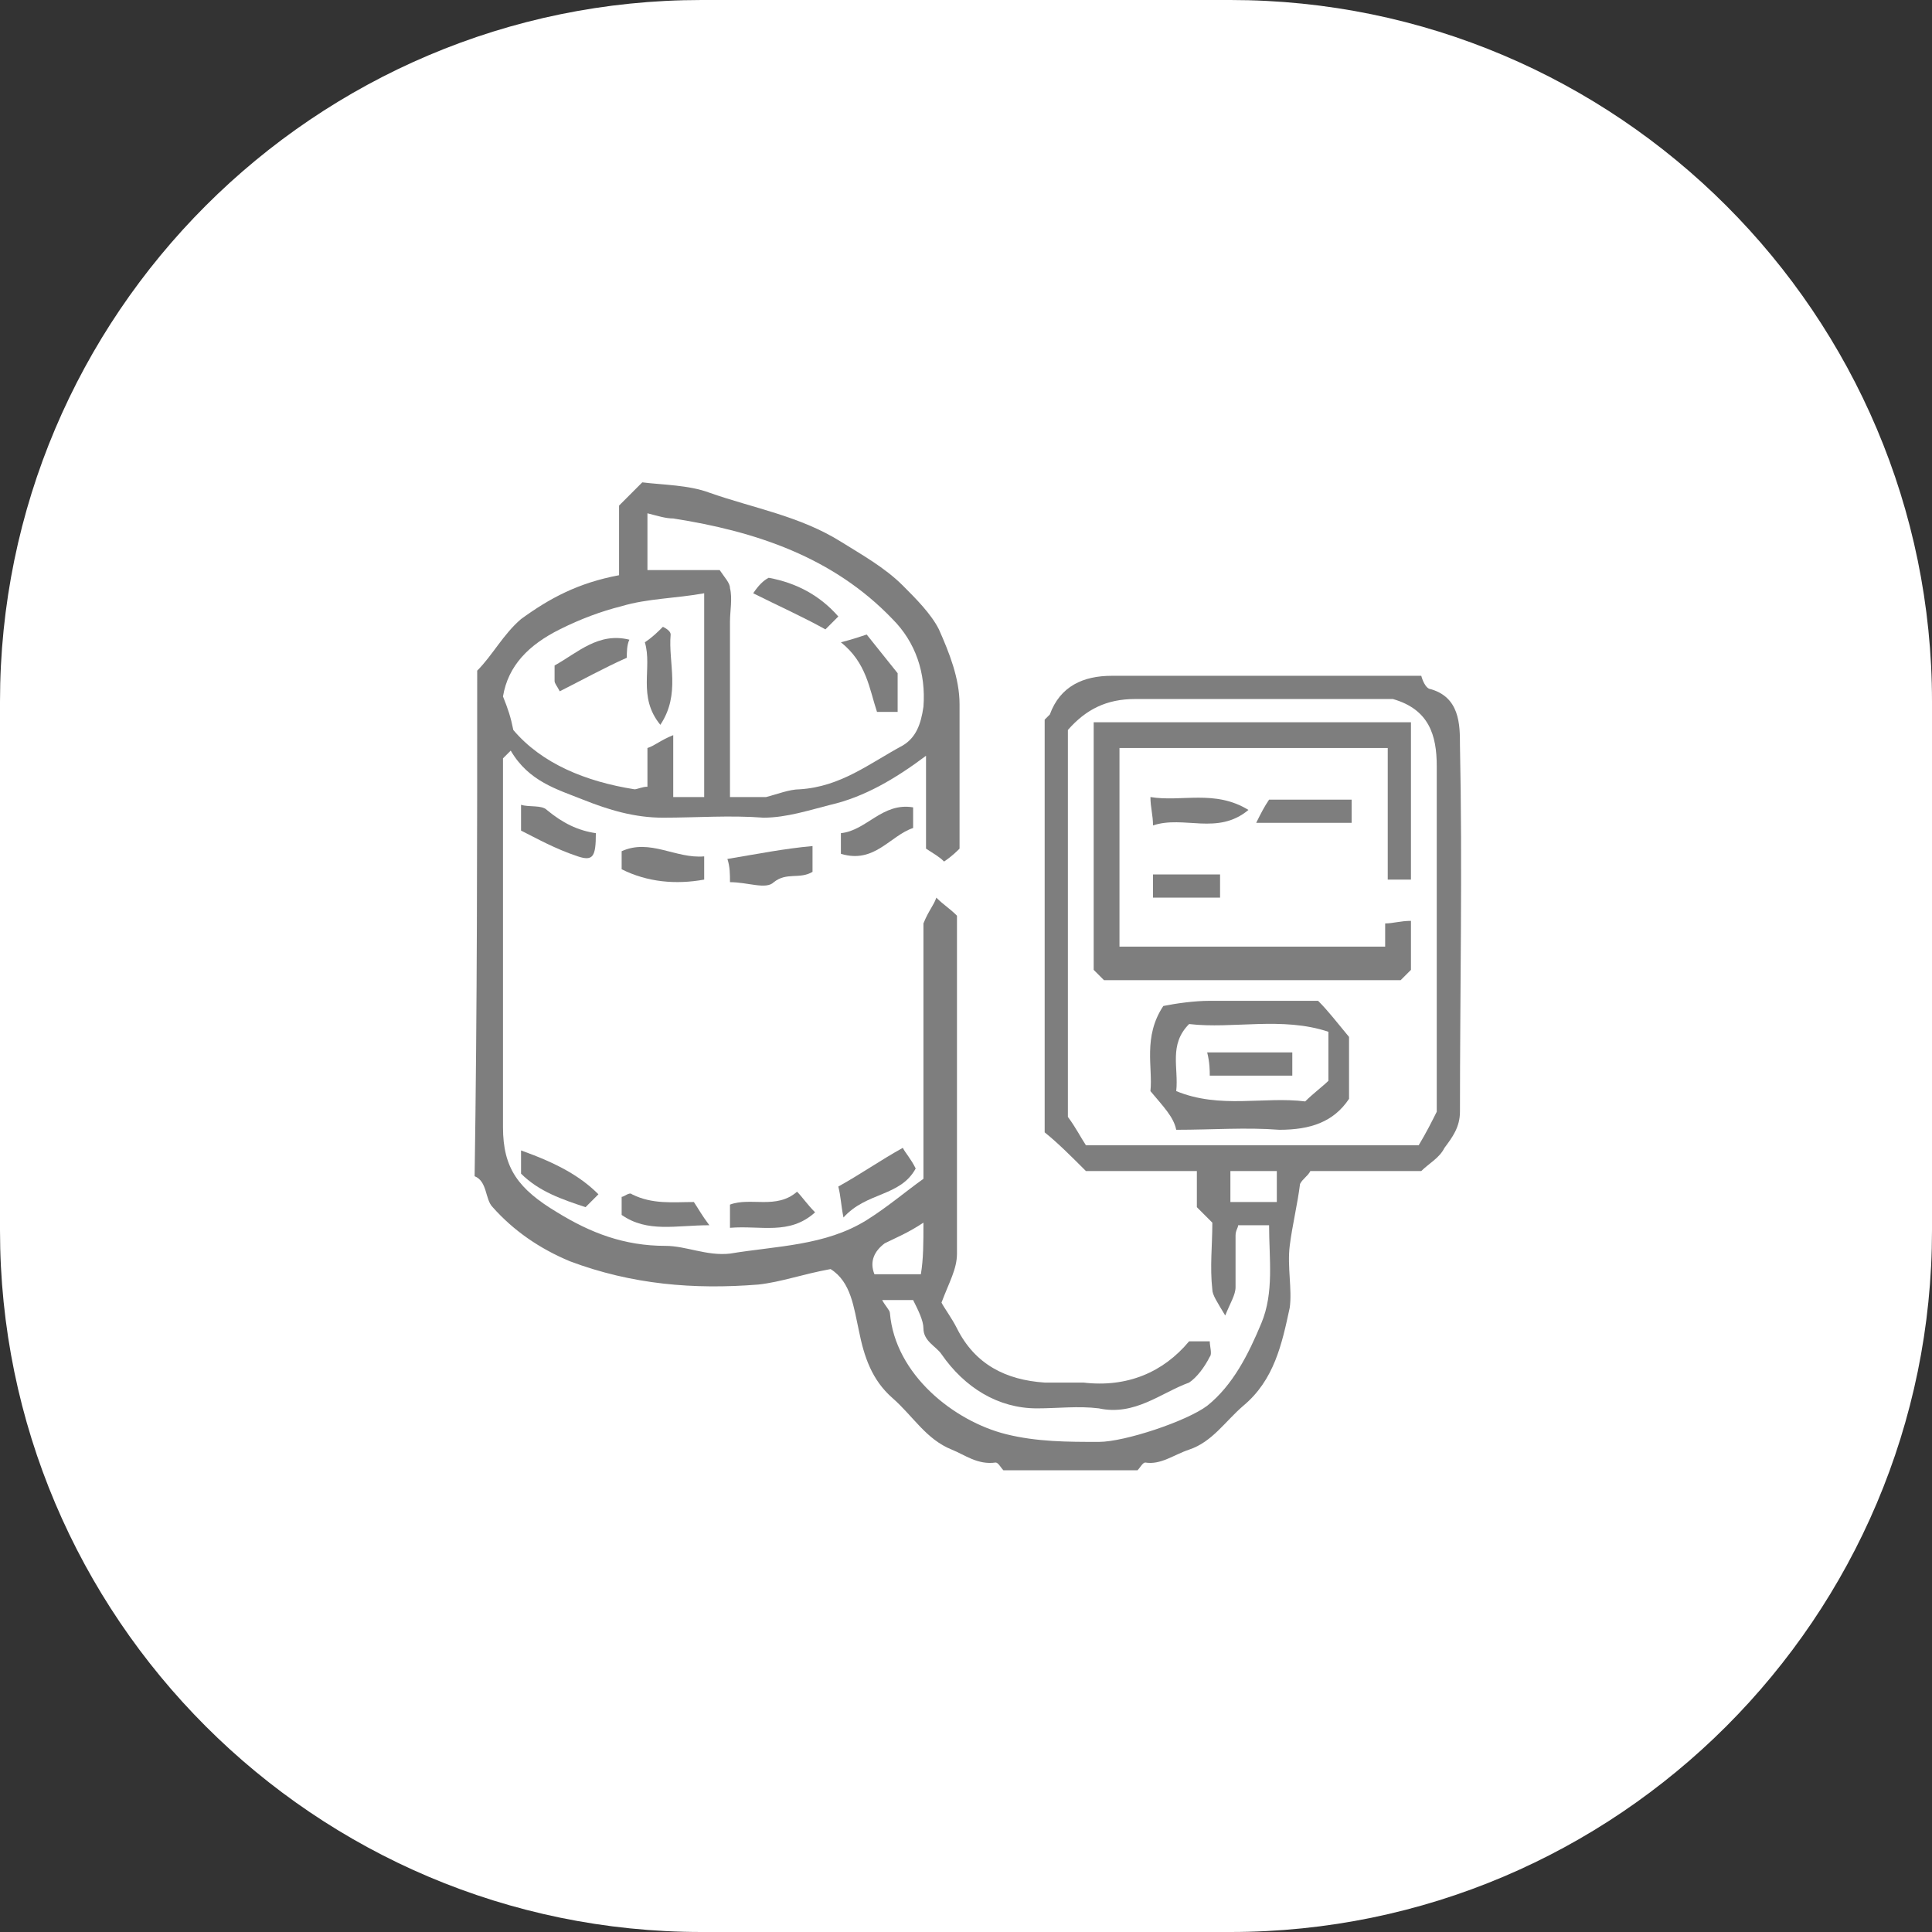<svg xmlns="http://www.w3.org/2000/svg" xmlns:xlink="http://www.w3.org/1999/xlink" id="Capa_1" x="0px" y="0px" viewBox="0 0 74.9 74.9" style="enable-background:new 0 0 74.9 74.9;" xml:space="preserve"><rect x="0" y="0" width="74.9" height="74.9" fill="#333333" stroke="none"/><style type="text/css">	.st0{fill:#FFFFFF;}	.st1{fill:#7E7E7E;}</style><path class="st0" d="M47.7,74.9H27.2C12.2,74.9,0,62.7,0,47.7V27.2C0,12.2,12.2,0,27.2,0h20.5c15,0,27.2,12.2,27.2,27.2v20.5 C74.9,62.7,62.7,74.9,47.7,74.9z"></path><g>	<path class="st1" d="M18.5,26c0.6-0.6,1-1.4,1.7-2c1.1-0.8,2.2-1.4,3.8-1.7c0-0.9,0-1.8,0-2.7c0.3-0.3,0.5-0.5,0.9-0.9  c0.8,0.1,1.8,0.1,2.6,0.4c1.7,0.6,3.5,0.9,5.1,1.9c0.8,0.5,1.7,1,2.4,1.7c0.5,0.5,1.1,1.1,1.4,1.7c0.4,0.9,0.8,1.9,0.8,2.9  c0,1.8,0,3.7,0,5.6c-0.1,0.1-0.3,0.3-0.6,0.5c-0.2-0.2-0.4-0.3-0.7-0.5c0-1.1,0-2.2,0-3.6c-1.2,0.9-2.4,1.6-3.7,1.9  c-0.8,0.2-1.7,0.5-2.6,0.5c-1.3-0.1-2.6,0-3.9,0c-1.1,0-2.1-0.3-3.1-0.7c-1-0.4-2.1-0.7-2.8-1.9c-0.1,0.1-0.2,0.2-0.3,0.3  c0,0.4,0,0.7,0,1.1c0,4.4,0,8.8,0,13.2c0,1.6,0.6,2.4,2.1,3.3c1.3,0.8,2.6,1.3,4.2,1.3c0.8,0,1.6,0.4,2.5,0.3  c1.8-0.3,3.7-0.3,5.3-1.3c0.8-0.5,1.5-1.1,2.2-1.6c0-3.5,0-6.9,0-9.9c0.2-0.5,0.4-0.7,0.5-1c0.3,0.3,0.5,0.4,0.8,0.7  c0,4.4,0,8.7,0,13.1c0,0.6-0.3,1.1-0.6,1.9c0.1,0.2,0.4,0.6,0.6,1c0.7,1.4,1.9,2,3.4,2.1c0.5,0,1,0,1.5,0c1.7,0.2,3.1-0.4,4.1-1.6  c0.3,0,0.5,0,0.8,0c0,0.2,0.1,0.5,0,0.6c-0.2,0.4-0.5,0.8-0.8,1c-1.1,0.4-2.1,1.3-3.5,1c-0.8-0.1-1.6,0-2.4,0  c-1.5,0-2.8-0.8-3.7-2.1c-0.2-0.3-0.7-0.5-0.7-1c0-0.3-0.2-0.7-0.4-1.1c-0.4,0-0.8,0-1.2,0c0.1,0.2,0.3,0.4,0.3,0.5  c0.2,2.4,2.5,4.2,4.5,4.7c1.2,0.3,2.4,0.3,3.6,0.3c1,0,3.4-0.8,4.2-1.4c1-0.8,1.6-2,2.1-3.2c0.5-1.2,0.3-2.5,0.3-3.8  c-0.4,0-0.8,0-1.2,0c0,0.1-0.1,0.2-0.1,0.4c0,0.7,0,1.3,0,2c0,0.3-0.2,0.6-0.4,1.1c-0.3-0.5-0.5-0.8-0.5-1c-0.1-0.9,0-1.7,0-2.6  c-0.2-0.2-0.4-0.4-0.6-0.6c0-0.4,0-0.9,0-1.4c-1.5,0-3,0-4.3,0c-0.6-0.6-1.1-1.1-1.6-1.5c0-5.4,0-10.7,0-16  c0.1-0.1,0.2-0.2,0.2-0.2c0.4-1.1,1.3-1.5,2.4-1.5c3.9,0,7.8,0,12,0c0,0,0.1,0.4,0.3,0.5c1.2,0.3,1.2,1.4,1.2,2.2  c0.1,4.7,0,9.5,0,14.2c0,0.6-0.3,1-0.6,1.4c-0.2,0.4-0.6,0.6-0.9,0.9c-1.4,0-2.8,0-4.3,0c-0.1,0.2-0.3,0.3-0.4,0.5  c-0.1,0.8-0.3,1.6-0.4,2.4c-0.1,0.8,0.1,1.7,0,2.4c-0.3,1.4-0.6,2.8-1.8,3.8c-0.7,0.6-1.2,1.4-2.1,1.7c-0.6,0.2-1.1,0.6-1.7,0.5  c-0.1,0-0.2,0.2-0.3,0.3c-1.7,0-3.5,0-5.2,0c-0.1-0.1-0.2-0.3-0.3-0.3c-0.7,0.1-1.2-0.3-1.7-0.5c-1-0.4-1.5-1.3-2.3-2  c-0.8-0.7-1.1-1.6-1.3-2.6c-0.2-0.9-0.3-1.9-1.1-2.4c-1.1,0.2-1.9,0.5-2.8,0.6c-2.5,0.2-4.9,0-7.3-0.9c-1.2-0.5-2.2-1.2-3-2.1  c-0.3-0.3-0.2-1-0.7-1.2C18.5,39.1,18.5,32.6,18.5,26z M55.7,43.1c0-4.4,0-8.9,0-13.4c0-1.2-0.3-2.2-1.7-2.6c-3.2,0-6.6,0-10,0  c-1.1,0-1.9,0.4-2.6,1.2c0,5,0,10,0,15c0.3,0.4,0.5,0.8,0.7,1.1c4.4,0,8.7,0,12.9,0C55.3,43.9,55.5,43.5,55.7,43.1z M25.1,19.9  c0,0.7,0,1.4,0,2.2c1,0,1.9,0,2.8,0c0.2,0.3,0.4,0.5,0.4,0.7c0.1,0.4,0,0.9,0,1.3c0,2.3,0,4.5,0,6.8c0.6,0,1,0,1.4,0  c0.4-0.1,0.9-0.3,1.3-0.3c1.6-0.1,2.7-1,4-1.7c0.5-0.3,0.7-0.8,0.8-1.5c0.1-1.3-0.3-2.5-1.2-3.4c-2.3-2.4-5.3-3.4-8.5-3.9  C25.8,20.1,25.5,20,25.1,19.9z M27.3,23c-1.1,0.2-2.2,0.2-3.2,0.5c-0.8,0.2-1.6,0.5-2.4,0.9c-1.2,0.6-2,1.4-2.2,2.6  c0.2,0.5,0.3,0.8,0.4,1.3c1.1,1.3,2.8,2,4.7,2.3c0.1,0,0.3-0.1,0.5-0.1c0-0.5,0-1,0-1.5c0.3-0.1,0.5-0.3,1-0.5c0,0.9,0,1.7,0,2.4  c0.5,0,0.8,0,1.2,0C27.3,28.3,27.3,25.8,27.3,23z M35.8,47.4c-0.6,0.4-1.1,0.6-1.5,0.8c-0.4,0.3-0.6,0.7-0.4,1.2c0.6,0,1.2,0,1.8,0  C35.8,48.8,35.8,48.2,35.8,47.4z M49.5,46.6c0-0.5,0-0.9,0-1.2c-0.7,0-1.3,0-1.8,0c0,0.4,0,0.8,0,1.2  C48.3,46.6,48.8,46.6,49.5,46.6z"></path>	<path class="st1" d="M24.1,33.7c0-0.2,0-0.5,0-0.7c1.1-0.5,2.1,0.3,3.2,0.2c0,0.3,0,0.6,0,0.9C26.2,34.3,25.1,34.2,24.1,33.7z"></path>	<path class="st1" d="M32.6,33.1c0-0.3,0-0.5,0-0.8c1-0.1,1.6-1.2,2.8-1c0,0.3,0,0.5,0,0.8C34.5,32.4,33.9,33.5,32.6,33.1z"></path>	<path class="st1" d="M31.5,32.8c0,0.5,0,0.7,0,1c-0.5,0.3-1,0-1.5,0.4c-0.3,0.3-1,0-1.7,0c0-0.3,0-0.6-0.1-0.9  C29.4,33.1,30.4,32.9,31.5,32.8z"></path>	<path class="st1" d="M20.2,32.2c0-0.4,0-0.6,0-1c0.3,0.1,0.8,0,1,0.2c0.6,0.5,1.2,0.8,1.9,0.9c0,0.9-0.1,1.1-0.7,0.9  C21.5,32.9,20.8,32.5,20.2,32.2z"></path>	<path class="st1" d="M23.2,46.3c-0.2,0.2-0.4,0.4-0.5,0.5c-0.9-0.3-1.8-0.6-2.5-1.3c0-0.3,0-0.6,0-0.9  C21.6,45.1,22.5,45.6,23.2,46.3z"></path>	<path class="st1" d="M32.5,46c0.9-0.5,1.6-1,2.5-1.5c0.1,0.2,0.3,0.4,0.5,0.8c-0.6,1.1-1.9,0.9-2.8,1.9  C32.6,46.7,32.6,46.4,32.5,46z"></path>	<path class="st1" d="M24.1,47.1c0-0.2,0-0.4,0-0.7c0.1,0,0.3-0.2,0.4-0.1c0.8,0.4,1.6,0.3,2.4,0.3c0.2,0.3,0.3,0.5,0.6,0.9  C26.2,47.5,25.1,47.8,24.1,47.1z"></path>	<path class="st1" d="M28.3,47.6c0-0.4,0-0.6,0-0.9c0.8-0.3,1.8,0.2,2.6-0.5c0.2,0.2,0.4,0.5,0.7,0.8C30.6,47.9,29.5,47.5,28.3,47.6  z"></path>	<path class="st1" d="M54.7,28c0,2,0,4,0,6.1c-0.3,0-0.5,0-0.9,0c0-1.7,0-3.4,0-5.1c-3.5,0-6.9,0-10.4,0c0,2.6,0,5.1,0,7.7  c3.4,0,6.8,0,10.3,0c0-0.2,0-0.5,0-0.9c0.3,0,0.6-0.1,1-0.1c0,0.6,0,1.2,0,1.9c-0.1,0.1-0.3,0.3-0.4,0.4c-3.9,0-7.7,0-11.5,0  c-0.2-0.2-0.3-0.3-0.4-0.4c0-3.2,0-6.4,0-9.6C46.4,28,50.5,28,54.7,28z"></path>	<path class="st1" d="M44.6,42.3c0.1-0.9-0.3-2.1,0.5-3.3c0.5-0.1,1.2-0.2,1.8-0.2c1.4,0,2.8,0,4.2,0c0.4,0.4,0.7,0.8,1.2,1.4  c0,0.6,0,1.4,0,2.4c-0.6,0.9-1.5,1.2-2.7,1.2c-1.3-0.1-2.6,0-4,0C45.5,43.3,45.1,42.9,44.6,42.3z M46.1,39.7  c-0.8,0.8-0.4,1.7-0.5,2.6c1.7,0.7,3.4,0.2,5,0.4c0.3-0.3,0.7-0.6,0.9-0.8c0-0.7,0-1.2,0-1.9C49.7,39.4,47.8,39.9,46.1,39.7z"></path>	<path class="st1" d="M52.4,31c0,0.3,0,0.6,0,0.9c-1.2,0-2.3,0-3.7,0c0.2-0.4,0.3-0.6,0.5-0.9C50.3,31,51.3,31,52.4,31z"></path>	<path class="st1" d="M48.4,31.4c-1.2,1-2.5,0.2-3.7,0.6c0-0.4-0.1-0.7-0.1-1.1C45.8,31.1,47.1,30.6,48.4,31.4z"></path>	<path class="st1" d="M44.7,34.8c0-0.3,0-0.6,0-0.9c0.9,0,1.7,0,2.6,0c0,0.3,0,0.6,0,0.9C46.4,34.8,45.6,34.8,44.7,34.8z"></path>	<path class="st1" d="M34.8,26.1c0,0.6,0,1,0,1.5c-0.3,0-0.6,0-0.8,0c-0.3-0.9-0.4-1.9-1.4-2.7c0.4-0.1,0.7-0.2,1-0.3  C34,25.1,34.4,25.6,34.8,26.1z"></path>	<path class="st1" d="M32.5,23.9c-0.2,0.2-0.3,0.3-0.5,0.5c-0.9-0.5-1.8-0.9-2.8-1.4c0.2-0.3,0.4-0.5,0.6-0.6  C30.9,22.6,31.8,23.1,32.5,23.9z"></path>	<path class="st1" d="M24.3,25.5c-0.9,0.4-1.8,0.9-2.6,1.3c-0.1-0.2-0.2-0.3-0.2-0.4c0-0.2,0-0.4,0-0.6c0.9-0.5,1.7-1.3,2.9-1  C24.3,25,24.3,25.3,24.3,25.5z"></path>	<path class="st1" d="M25.6,28.1c-0.9-1.1-0.3-2.2-0.6-3.2c0.3-0.2,0.5-0.4,0.7-0.6c0.2,0.1,0.3,0.2,0.3,0.3  C25.9,25.7,26.4,26.9,25.6,28.1z"></path>	<path class="st1" d="M50.1,40.8c0,0.3,0,0.6,0,0.9c-1,0-2,0-3.2,0c0-0.2,0-0.5-0.1-0.9C48,40.8,49.1,40.8,50.1,40.8z"></path></g></svg>